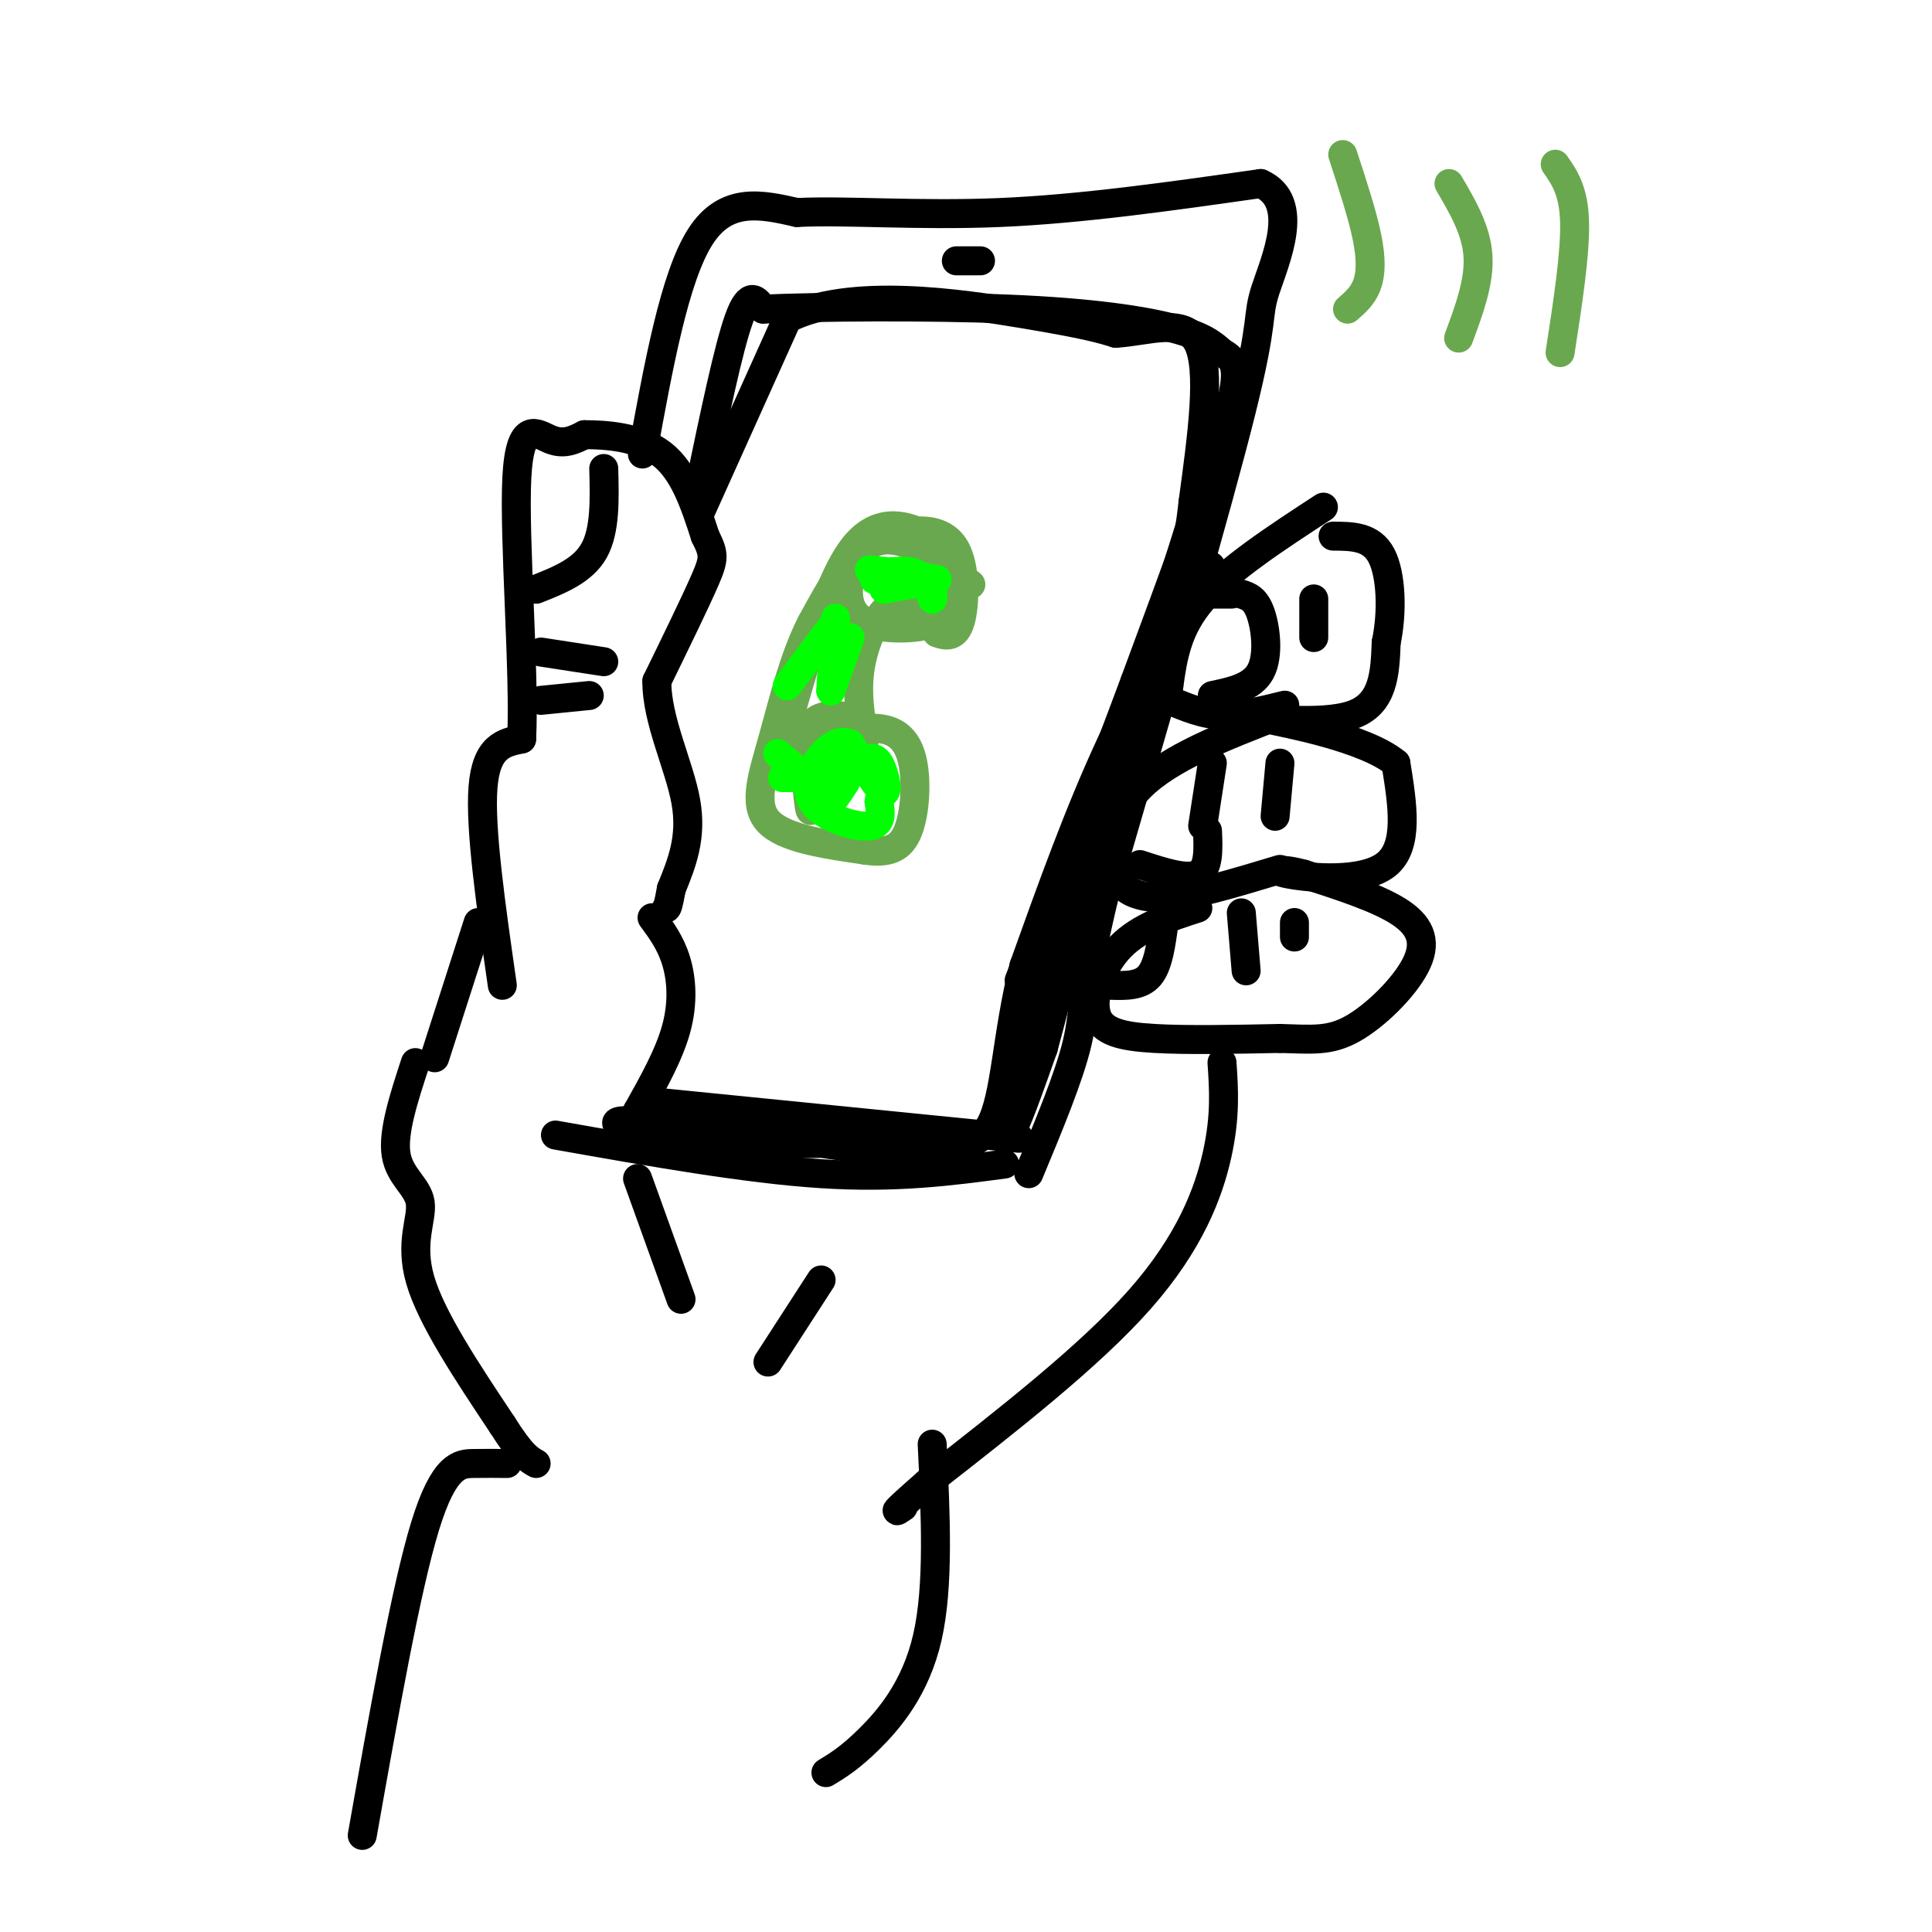 <svg viewBox='0 0 400 400' version='1.1' xmlns='http://www.w3.org/2000/svg' xmlns:xlink='http://www.w3.org/1999/xlink'><g fill='none' stroke='rgb(0,0,0)' stroke-width='6' stroke-linecap='round' stroke-linejoin='round'><path d='M104,204c-2.333,-16.250 -4.667,-32.500 -4,-41c0.667,-8.500 4.333,-9.250 8,-10'/><path d='M108,153c0.679,-13.298 -1.625,-41.542 -1,-54c0.625,-12.458 4.179,-9.131 7,-8c2.821,1.131 4.911,0.065 7,-1'/><path d='M121,90c4.244,-0.022 11.356,0.422 16,4c4.644,3.578 6.822,10.289 9,17'/><path d='M146,111c1.844,3.711 1.956,4.489 0,9c-1.956,4.511 -5.978,12.756 -10,21'/><path d='M136,141c-0.089,8.022 4.689,17.578 6,25c1.311,7.422 -0.844,12.711 -3,18'/><path d='M139,184c-0.667,3.667 -0.833,3.833 -1,4'/><path d='M125,97c0.167,6.417 0.333,12.833 -2,17c-2.333,4.167 -7.167,6.083 -12,8'/><path d='M133,94c3.333,-18.333 6.667,-36.667 12,-45c5.333,-8.333 12.667,-6.667 20,-5'/><path d='M165,44c10.044,-0.511 25.156,0.711 42,0c16.844,-0.711 35.422,-3.356 54,-6'/><path d='M261,38c8.548,3.738 2.917,16.083 1,22c-1.917,5.917 -0.119,5.405 -5,25c-4.881,19.595 -16.440,59.298 -28,99'/><path d='M229,184c-5.244,21.311 -4.356,25.089 -6,32c-1.644,6.911 -5.822,16.956 -10,27'/><path d='M135,190c1.933,2.622 3.867,5.244 5,9c1.133,3.756 1.467,8.644 0,14c-1.467,5.356 -4.733,11.178 -8,17'/><path d='M132,230c-1.333,2.833 -0.667,1.417 0,0'/><path d='M274,105c-9.833,6.417 -19.667,12.833 -25,19c-5.333,6.167 -6.167,12.083 -7,18'/><path d='M242,142c-1.512,3.262 -1.792,2.417 0,3c1.792,0.583 5.655,2.595 10,3c4.345,0.405 9.173,-0.798 14,-2'/><path d='M265,148c-11.489,4.444 -22.978,8.889 -29,15c-6.022,6.111 -6.578,13.889 -5,18c1.578,4.111 5.289,4.556 9,5'/><path d='M240,186c5.667,-0.167 15.333,-3.083 25,-6'/><path d='M248,188c-5.994,1.946 -11.988,3.893 -16,8c-4.012,4.107 -6.042,10.375 -5,14c1.042,3.625 5.155,4.607 12,5c6.845,0.393 16.423,0.196 26,0'/><path d='M265,215c6.648,0.185 10.266,0.648 15,-2c4.734,-2.648 10.582,-8.405 13,-13c2.418,-4.595 1.405,-8.027 -3,-11c-4.405,-2.973 -12.203,-5.486 -20,-8'/><path d='M270,181c-4.940,-1.369 -7.292,-0.792 -3,0c4.292,0.792 15.226,1.798 20,-2c4.774,-3.798 3.387,-12.399 2,-21'/><path d='M289,158c-6.500,-5.405 -23.750,-8.417 -26,-9c-2.250,-0.583 10.500,1.262 17,-1c6.500,-2.262 6.750,-8.631 7,-15'/><path d='M287,133c1.311,-6.156 1.089,-14.044 -1,-18c-2.089,-3.956 -6.044,-3.978 -10,-4'/><path d='M99,191c0.000,0.000 -9.000,28.000 -9,28'/><path d='M208,241c-11.250,1.500 -22.500,3.000 -38,2c-15.500,-1.000 -35.250,-4.500 -55,-8'/><path d='M86,220c-2.357,7.196 -4.714,14.393 -4,19c0.714,4.607 4.500,6.625 5,10c0.500,3.375 -2.286,8.107 0,16c2.286,7.893 9.643,18.946 17,30'/><path d='M104,295c4.000,6.333 5.500,7.167 7,8'/><path d='M253,220c0.378,5.533 0.756,11.067 -1,19c-1.756,7.933 -5.644,18.267 -16,30c-10.356,11.733 -27.178,24.867 -44,38'/><path d='M192,307c-8.167,7.167 -6.583,6.083 -5,5'/><path d='M134,228c0.000,0.000 70.000,7.000 70,7'/><path d='M204,235c11.833,1.167 6.417,0.583 1,0'/><path d='M145,100c2.917,-14.000 5.833,-28.000 8,-34c2.167,-6.000 3.583,-4.000 5,-2'/><path d='M158,64c10.405,-0.488 33.917,-0.708 51,0c17.083,0.708 27.738,2.345 34,4c6.262,1.655 8.131,3.327 10,5'/><path d='M253,73c2.622,1.489 4.178,2.711 1,14c-3.178,11.289 -11.089,32.644 -19,54'/><path d='M235,141c-7.167,19.333 -15.583,40.667 -24,62'/><path d='M251,144c4.133,-0.867 8.267,-1.733 10,-5c1.733,-3.267 1.067,-8.933 0,-12c-1.067,-3.067 -2.533,-3.533 -4,-4'/><path d='M255,123c0.000,0.000 -5.000,0.000 -5,0'/><path d='M236,179c4.833,1.583 9.667,3.167 12,2c2.333,-1.167 2.167,-5.083 2,-9'/><path d='M230,204c3.083,0.083 6.167,0.167 8,-2c1.833,-2.167 2.417,-6.583 3,-11'/><path d='M132,244c0.000,0.000 9.000,25.000 9,25'/><path d='M170,265c0.000,0.000 -11.000,17.000 -11,17'/><path d='M105,303c-2.133,-0.022 -4.267,-0.044 -7,0c-2.733,0.044 -6.067,0.156 -10,13c-3.933,12.844 -8.467,38.422 -13,64'/><path d='M193,299c0.711,14.711 1.422,29.422 -1,40c-2.422,10.578 -7.978,17.022 -12,21c-4.022,3.978 -6.511,5.489 -9,7'/><path d='M247,107c0.000,0.000 -32.000,102.000 -32,102'/><path d='M215,209c-6.622,22.444 -7.178,27.556 -6,26c1.178,-1.556 4.089,-9.778 7,-18'/><path d='M216,217c3.667,-13.333 9.333,-37.667 15,-55c5.667,-17.333 11.333,-27.667 17,-38'/><path d='M248,124c3.488,-7.976 3.708,-8.917 0,-3c-3.708,5.917 -11.345,18.690 -18,33c-6.655,14.310 -12.327,30.155 -18,46'/><path d='M212,200c-3.644,14.356 -3.756,27.244 -7,33c-3.244,5.756 -9.622,4.378 -16,3'/><path d='M189,236c-11.226,0.786 -31.292,1.250 -45,0c-13.708,-1.250 -21.060,-4.214 -13,-4c8.060,0.214 31.530,3.607 55,7'/><path d='M186,239c10.500,1.167 9.250,0.583 8,0'/><path d='M198,54c0.000,0.000 5.000,0.000 5,0'/></g>
<g fill='none' stroke='rgb(106,168,79)' stroke-width='6' stroke-linecap='round' stroke-linejoin='round'><path d='M201,121c-6.750,-5.167 -13.500,-10.333 -19,-9c-5.500,1.333 -9.750,9.167 -14,17'/><path d='M168,129c-3.679,7.119 -5.875,16.417 -8,24c-2.125,7.583 -4.179,13.452 -1,17c3.179,3.548 11.589,4.774 20,6'/><path d='M179,176c5.014,0.756 7.550,-0.354 9,-4c1.450,-3.646 1.813,-9.828 1,-14c-0.813,-4.172 -2.804,-6.335 -6,-7c-3.196,-0.665 -7.598,0.167 -12,1'/><path d='M171,152c-2.489,3.711 -2.711,12.489 -3,15c-0.289,2.511 -0.644,-1.244 -1,-5'/><path d='M167,162c-0.440,-3.381 -1.042,-9.333 1,-12c2.042,-2.667 6.726,-2.048 9,-1c2.274,1.048 2.137,2.524 2,4'/><path d='M179,153c-0.226,-1.643 -1.792,-7.750 -1,-14c0.792,-6.250 3.940,-12.643 7,-14c3.060,-1.357 6.030,2.321 9,6'/><path d='M194,131c2.474,1.024 4.158,0.584 5,-3c0.842,-3.584 0.842,-10.311 -1,-14c-1.842,-3.689 -5.526,-4.340 -9,-4c-3.474,0.340 -6.737,1.670 -10,3'/><path d='M179,113c-2.581,2.863 -4.032,8.520 -3,12c1.032,3.480 4.547,4.783 9,5c4.453,0.217 9.844,-0.652 12,-3c2.156,-2.348 1.078,-6.174 0,-10'/><path d='M197,117c-0.405,-2.583 -1.417,-4.042 -5,-6c-3.583,-1.958 -9.738,-4.417 -15,2c-5.262,6.417 -9.631,21.708 -14,37'/><path d='M163,150c-2.333,7.667 -1.167,8.333 0,9'/><path d='M278,32c2.022,6.178 4.044,12.356 5,17c0.956,4.644 0.844,7.756 0,10c-0.844,2.244 -2.422,3.622 -4,5'/><path d='M300,38c2.833,4.833 5.667,9.667 6,15c0.333,5.333 -1.833,11.167 -4,17'/><path d='M322,34c1.917,2.750 3.833,5.500 4,12c0.167,6.500 -1.417,16.750 -3,27'/></g>
<g fill='none' stroke='rgb(0,255,0)' stroke-width='6' stroke-linecap='round' stroke-linejoin='round'><path d='M173,128c-0.500,7.083 -1.000,14.167 -1,15c0.000,0.833 0.500,-4.583 1,-10'/><path d='M173,133c0.167,-1.667 0.083,-0.833 0,0'/><path d='M183,122c0.000,0.000 11.000,-2.000 11,-2'/><path d='M194,120c-0.333,-0.333 -6.667,-0.167 -13,0'/><path d='M178,158c1.422,-0.889 2.844,-1.778 4,0c1.156,1.778 2.044,6.222 1,6c-1.044,-0.222 -4.022,-5.111 -7,-10'/><path d='M176,154c-2.499,-1.107 -5.247,1.126 -7,4c-1.753,2.874 -2.510,6.389 0,9c2.510,2.611 8.289,4.317 11,4c2.711,-0.317 2.356,-2.659 2,-5'/><path d='M182,166c0.447,-2.005 0.563,-4.517 -2,-6c-2.563,-1.483 -7.805,-1.938 -10,0c-2.195,1.938 -1.341,6.268 0,7c1.341,0.732 3.171,-2.134 5,-5'/><path d='M175,162c-1.333,-1.000 -7.167,-1.000 -13,-1'/><path d='M172,143c0.000,0.000 4.000,-11.000 4,-11'/><path d='M181,119c3.467,-0.644 6.933,-1.289 9,0c2.067,1.289 2.733,4.511 3,5c0.267,0.489 0.133,-1.756 0,-4'/><path d='M193,120c-2.167,-1.000 -7.583,-1.500 -13,-2'/><path d='M172,130c0.000,0.000 -9.000,12.000 -9,12'/><path d='M161,156c0.000,0.000 7.000,6.000 7,6'/></g>
<g fill='none' stroke='rgb(0,0,0)' stroke-width='6' stroke-linecap='round' stroke-linejoin='round'><path d='M272,124c0.000,0.000 0.000,8.000 0,8'/><path d='M265,158c0.000,0.000 -1.000,11.000 -1,11'/><path d='M251,158c0.000,0.000 -2.000,13.000 -2,13'/><path d='M257,189c0.000,0.000 1.000,12.000 1,12'/><path d='M268,191c0.000,0.000 0.000,3.000 0,3'/><path d='M112,135c0.000,0.000 13.000,2.000 13,2'/><path d='M112,145c0.000,0.000 10.000,-1.000 10,-1'/><path d='M145,106c0.000,0.000 18.000,-40.000 18,-40'/><path d='M163,66c12.844,-6.622 35.956,-3.178 49,-1c13.044,2.178 16.022,3.089 19,4'/><path d='M231,69c6.778,-0.400 14.222,-3.400 17,2c2.778,5.400 0.889,19.200 -1,33'/><path d='M247,104c-1.000,9.500 -3.000,16.750 -5,24'/></g>
</svg>